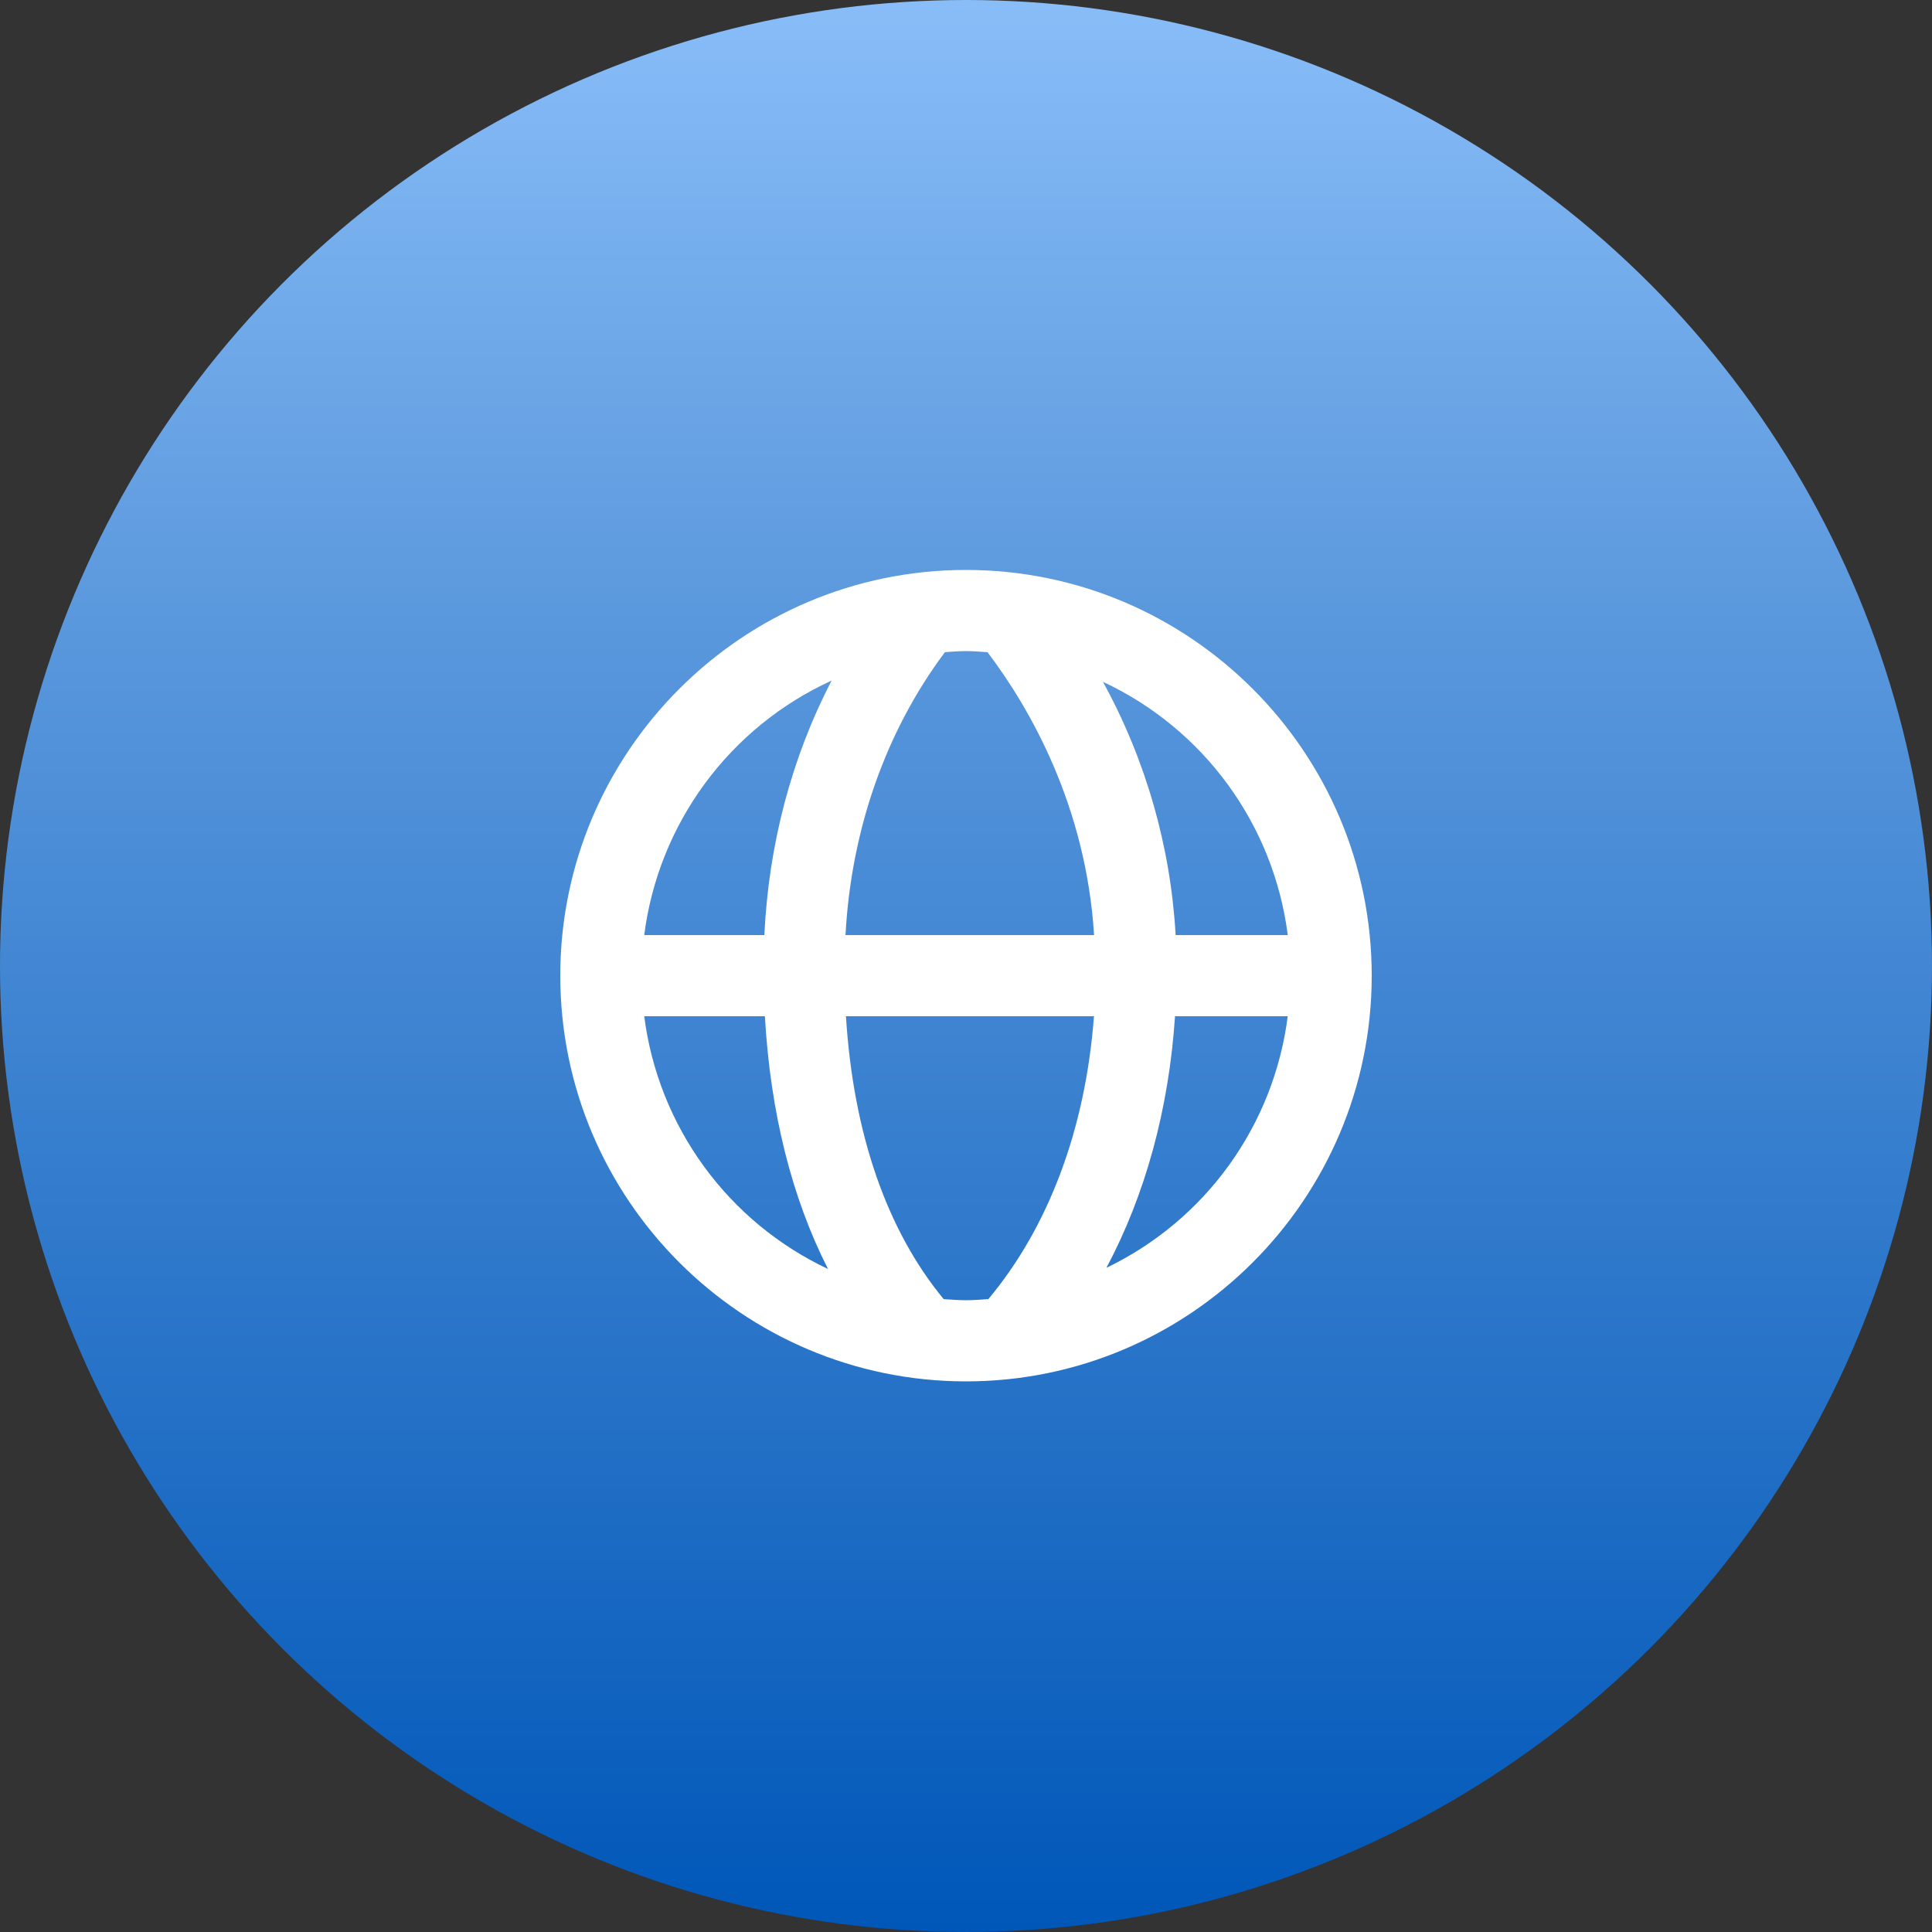 <?xml version="1.0" encoding="UTF-8"?> <svg xmlns="http://www.w3.org/2000/svg" width="200" height="200" viewBox="0 0 200 200" fill="none"><rect x="0" y="0" width="200" height="200" fill="#333333" stroke="none"/><circle cx="100" cy="100" r="100" fill="url(#paint0_linear_1047_2076)"></circle><path d="M100 59C76.841 59 58 77.841 58 101C58 124.159 76.841 143 100 143C123.159 143 142 124.159 142 101C142 77.841 123.159 59 100 59ZM133.31 96.8H121.701C121.179 87.608 118.607 78.649 114.175 70.579C119.317 72.981 123.769 76.645 127.114 81.229C130.46 85.814 132.591 91.17 133.31 96.8ZM102.226 67.513C106.573 73.242 112.419 83.389 113.259 96.8H87.526C88.11 85.897 91.701 75.682 97.82 67.509C98.543 67.467 99.265 67.4 100 67.4C100.752 67.4 101.487 67.467 102.226 67.513ZM86.09 70.453C81.957 78.396 79.571 87.4 79.126 96.8H66.69C67.414 91.121 69.576 85.72 72.971 81.109C76.366 76.499 80.881 72.831 86.09 70.453ZM66.69 105.2H79.181C79.752 115.192 81.974 124.008 85.716 131.366C80.601 128.955 76.177 125.294 72.851 120.72C69.526 116.147 67.407 110.809 66.69 105.2ZM97.69 134.487C91.806 127.355 88.332 117.363 87.572 105.2H113.247C112.373 116.847 108.555 127.023 102.314 134.482C101.55 134.533 100.785 134.6 100 134.6C99.219 134.6 98.459 134.533 97.69 134.487ZM114.536 131.244C118.547 123.709 120.996 114.86 121.638 105.2H133.306C132.599 110.763 130.511 116.06 127.233 120.609C123.954 125.158 119.59 128.814 114.536 131.244Z" fill="white"></path><defs><linearGradient id="paint0_linear_1047_2076" x1="100" y1="0" x2="100" y2="200" gradientUnits="userSpaceOnUse"><stop stop-color="#88BDF8"></stop><stop offset="0.3" stop-color="#5D9ADE"></stop><stop offset="1" stop-color="#0057B8"></stop></linearGradient></defs></svg> 